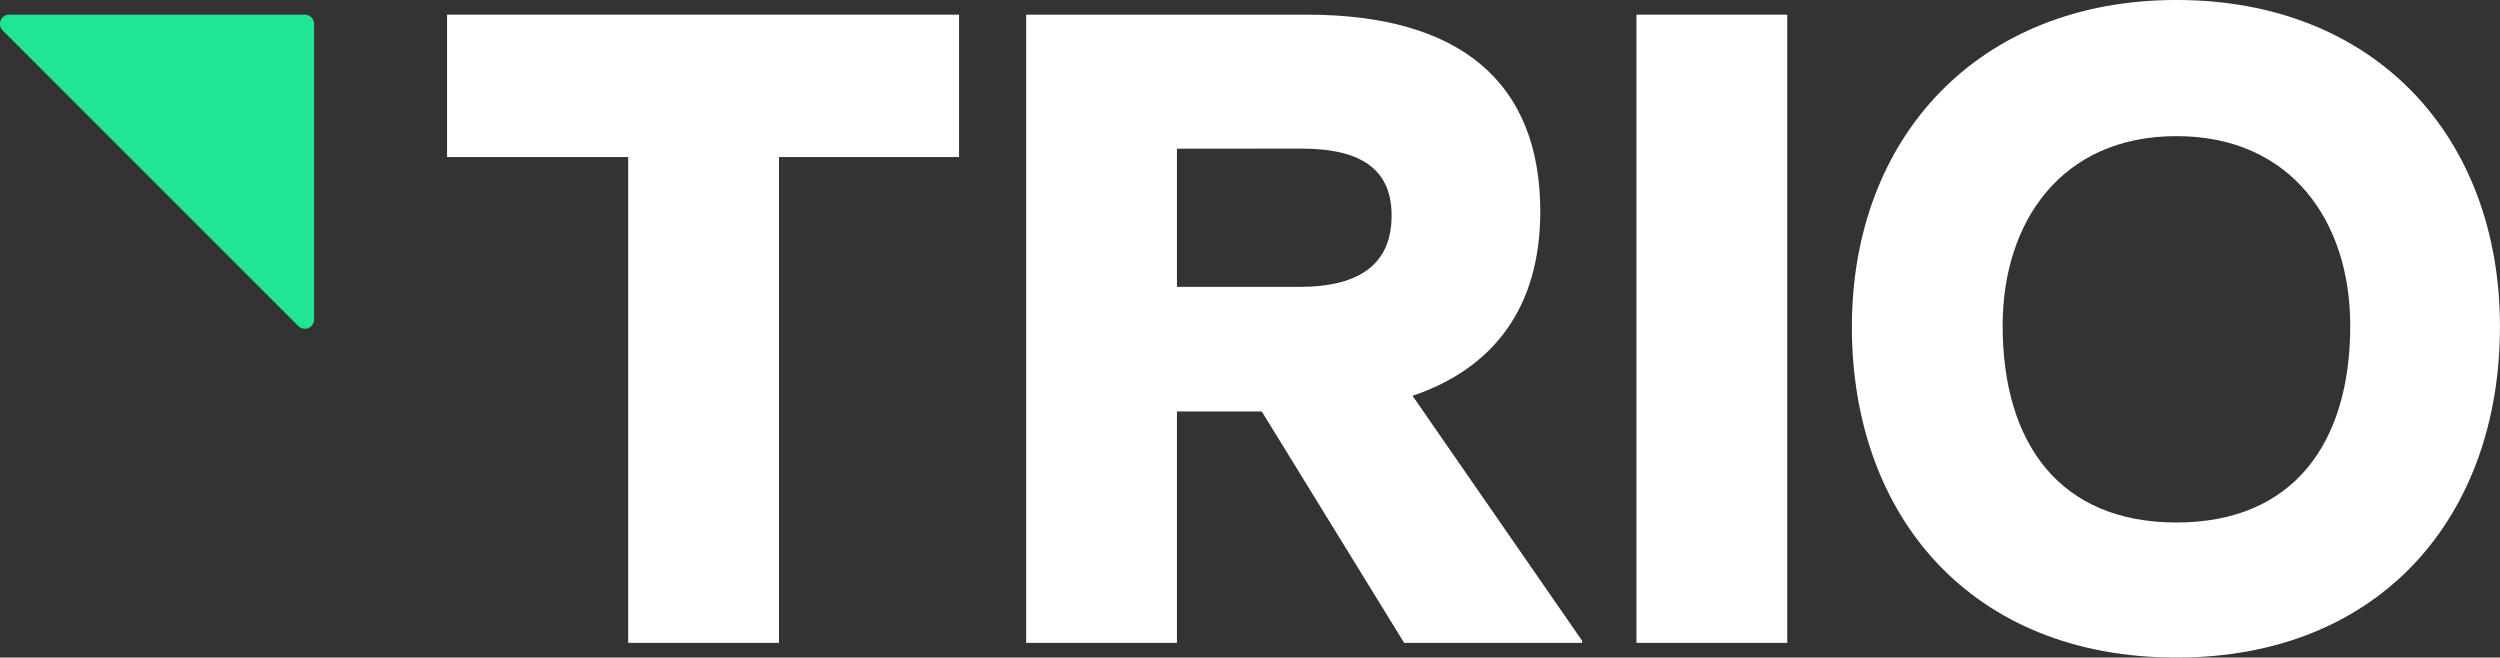 <svg xmlns="http://www.w3.org/2000/svg" xmlns:xlink="http://www.w3.org/1999/xlink" id="Group_128" data-name="Group 128" width="152.833" height="40.197" viewBox="0 0 152.833 40.197"><rect x="0" y="0" width="152.833" height="40.197" fill="#333333" stroke="none"/><defs><clipPath id="clip-path"><rect id="Rectangle_58" data-name="Rectangle 58" width="152.833" height="40.197" fill="none"></rect></clipPath></defs><g id="Group_64" data-name="Group 64" clip-path="url(#clip-path)"><path id="Path_325" data-name="Path 325" d="M279.031,28.039h-5.185V42.185h-9.217V3.78h17.154c9.409,0,14.274,4.161,14.274,12.034,0,5.889-2.88,9.6-7.809,11.266l10.369,14.978v.128H287.736Zm-5.185-16.066v8.449h7.489c3.777,0,5.633-1.472,5.633-4.353,0-2.688-1.664-4.1-5.5-4.1Z" transform="translate(-201.895 -2.884)" fill="#fff"></path><rect id="Rectangle_57" data-name="Rectangle 57" width="9.217" height="38.405" transform="translate(100.042 0.896)" fill="#fff"></rect><path id="Path_326" data-name="Path 326" d="M477.561,19.971C477.561,8.386,485.306,0,497.4,0c12.161,0,19.778,8.385,19.778,19.97S509.885,40.2,497.4,40.2c-12.546,0-19.842-8.641-19.842-20.227m30.468-.064c0-6.337-3.584-11.586-10.625-11.586s-10.625,5.249-10.625,11.586c0,7.233,3.52,12.034,10.625,12.034s10.625-4.8,10.625-12.034" transform="translate(-364.348 -0.001)" fill="#fff"></path><path id="Path_327" data-name="Path 327" d="M115.285,3.779h31.3v8.705H135.576v29.7h-9.217v-29.7H115.285Z" transform="translate(-87.955 -2.883)" fill="#fff"></path><path id="Path_328" data-name="Path 328" d="M18.234,22.814.167,4.748a.567.567,0,0,1,.4-.969H18.635a.567.567,0,0,1,.567.567V22.413a.567.567,0,0,1-.969.4" transform="translate(0 -2.883)" fill="#1fe594"></path></g></svg>